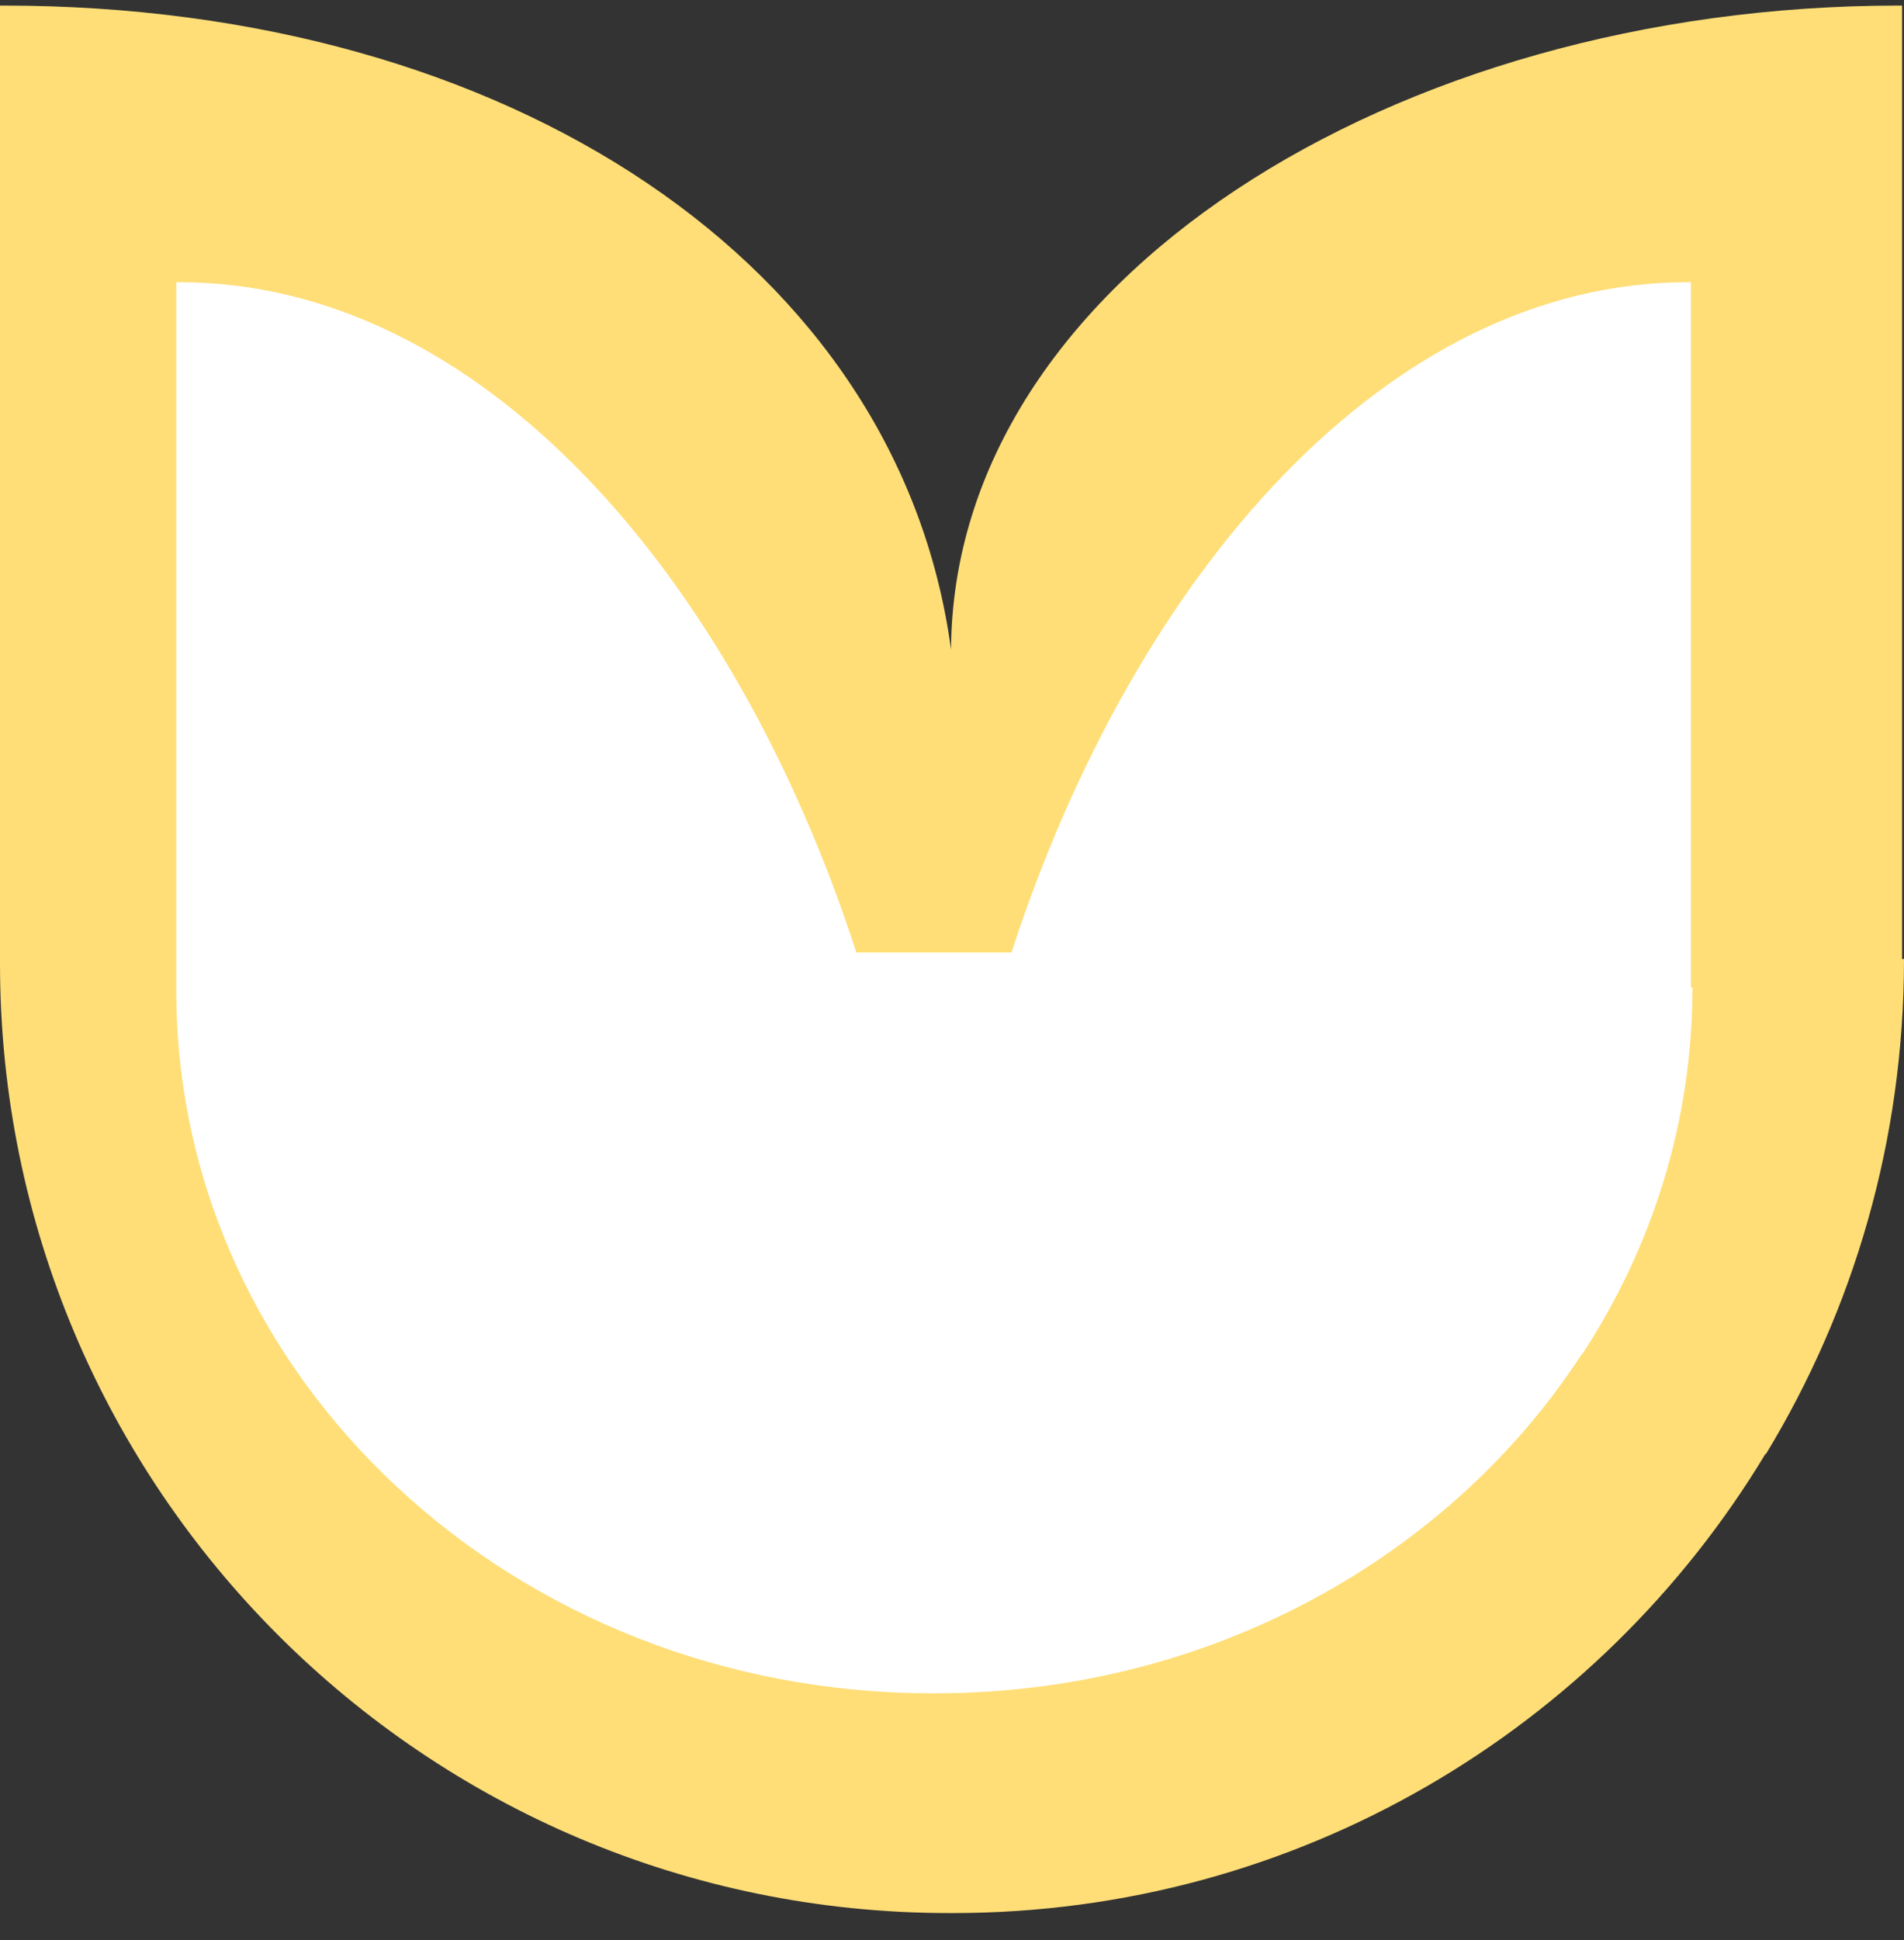 <svg width="54" height="55" viewBox="0 0 54 55" fill="none" xmlns="http://www.w3.org/2000/svg">
<rect x="0" y="0" width="54" height="55" fill="#333333" stroke="none"/>
<g clip-path="url(#clip0_132_7600)">
<path d="M50.085 41.217C52.57 37.124 54 32.333 54 27.185H53.946V0.158H53.839C39.521 0.158 27.027 8 26.973 18.416C25.5 7.5 14.425 0.158 0.107 0.158H0V27.203V27.31C0 42.182 12.048 54.23 26.92 54.23H27.027C36.804 54.23 45.366 49.011 50.068 41.217H50.085Z" fill="#FFDE77"/>
<path d="M44.883 38.374C46.861 35.346 48 31.802 48 27.993H47.957V8H47.872C39.375 8 32.191 16.229 28.687 27C27 27 26.488 27 26.488 27C26.488 27 26.488 27 24.288 27C20.79 16.229 13.583 8 5.085 8H5V28.007V28.086C5 39.088 14.594 48 26.436 48H26.521C34.307 48 41.125 44.139 44.869 38.374H44.883Z" fill="white"/>
</g>
<defs>
<clipPath id="clip0_132_7600">
<rect width="54" height="54.072" fill="white" transform="translate(0 0.158)"/>
</clipPath>
</defs>
</svg>

